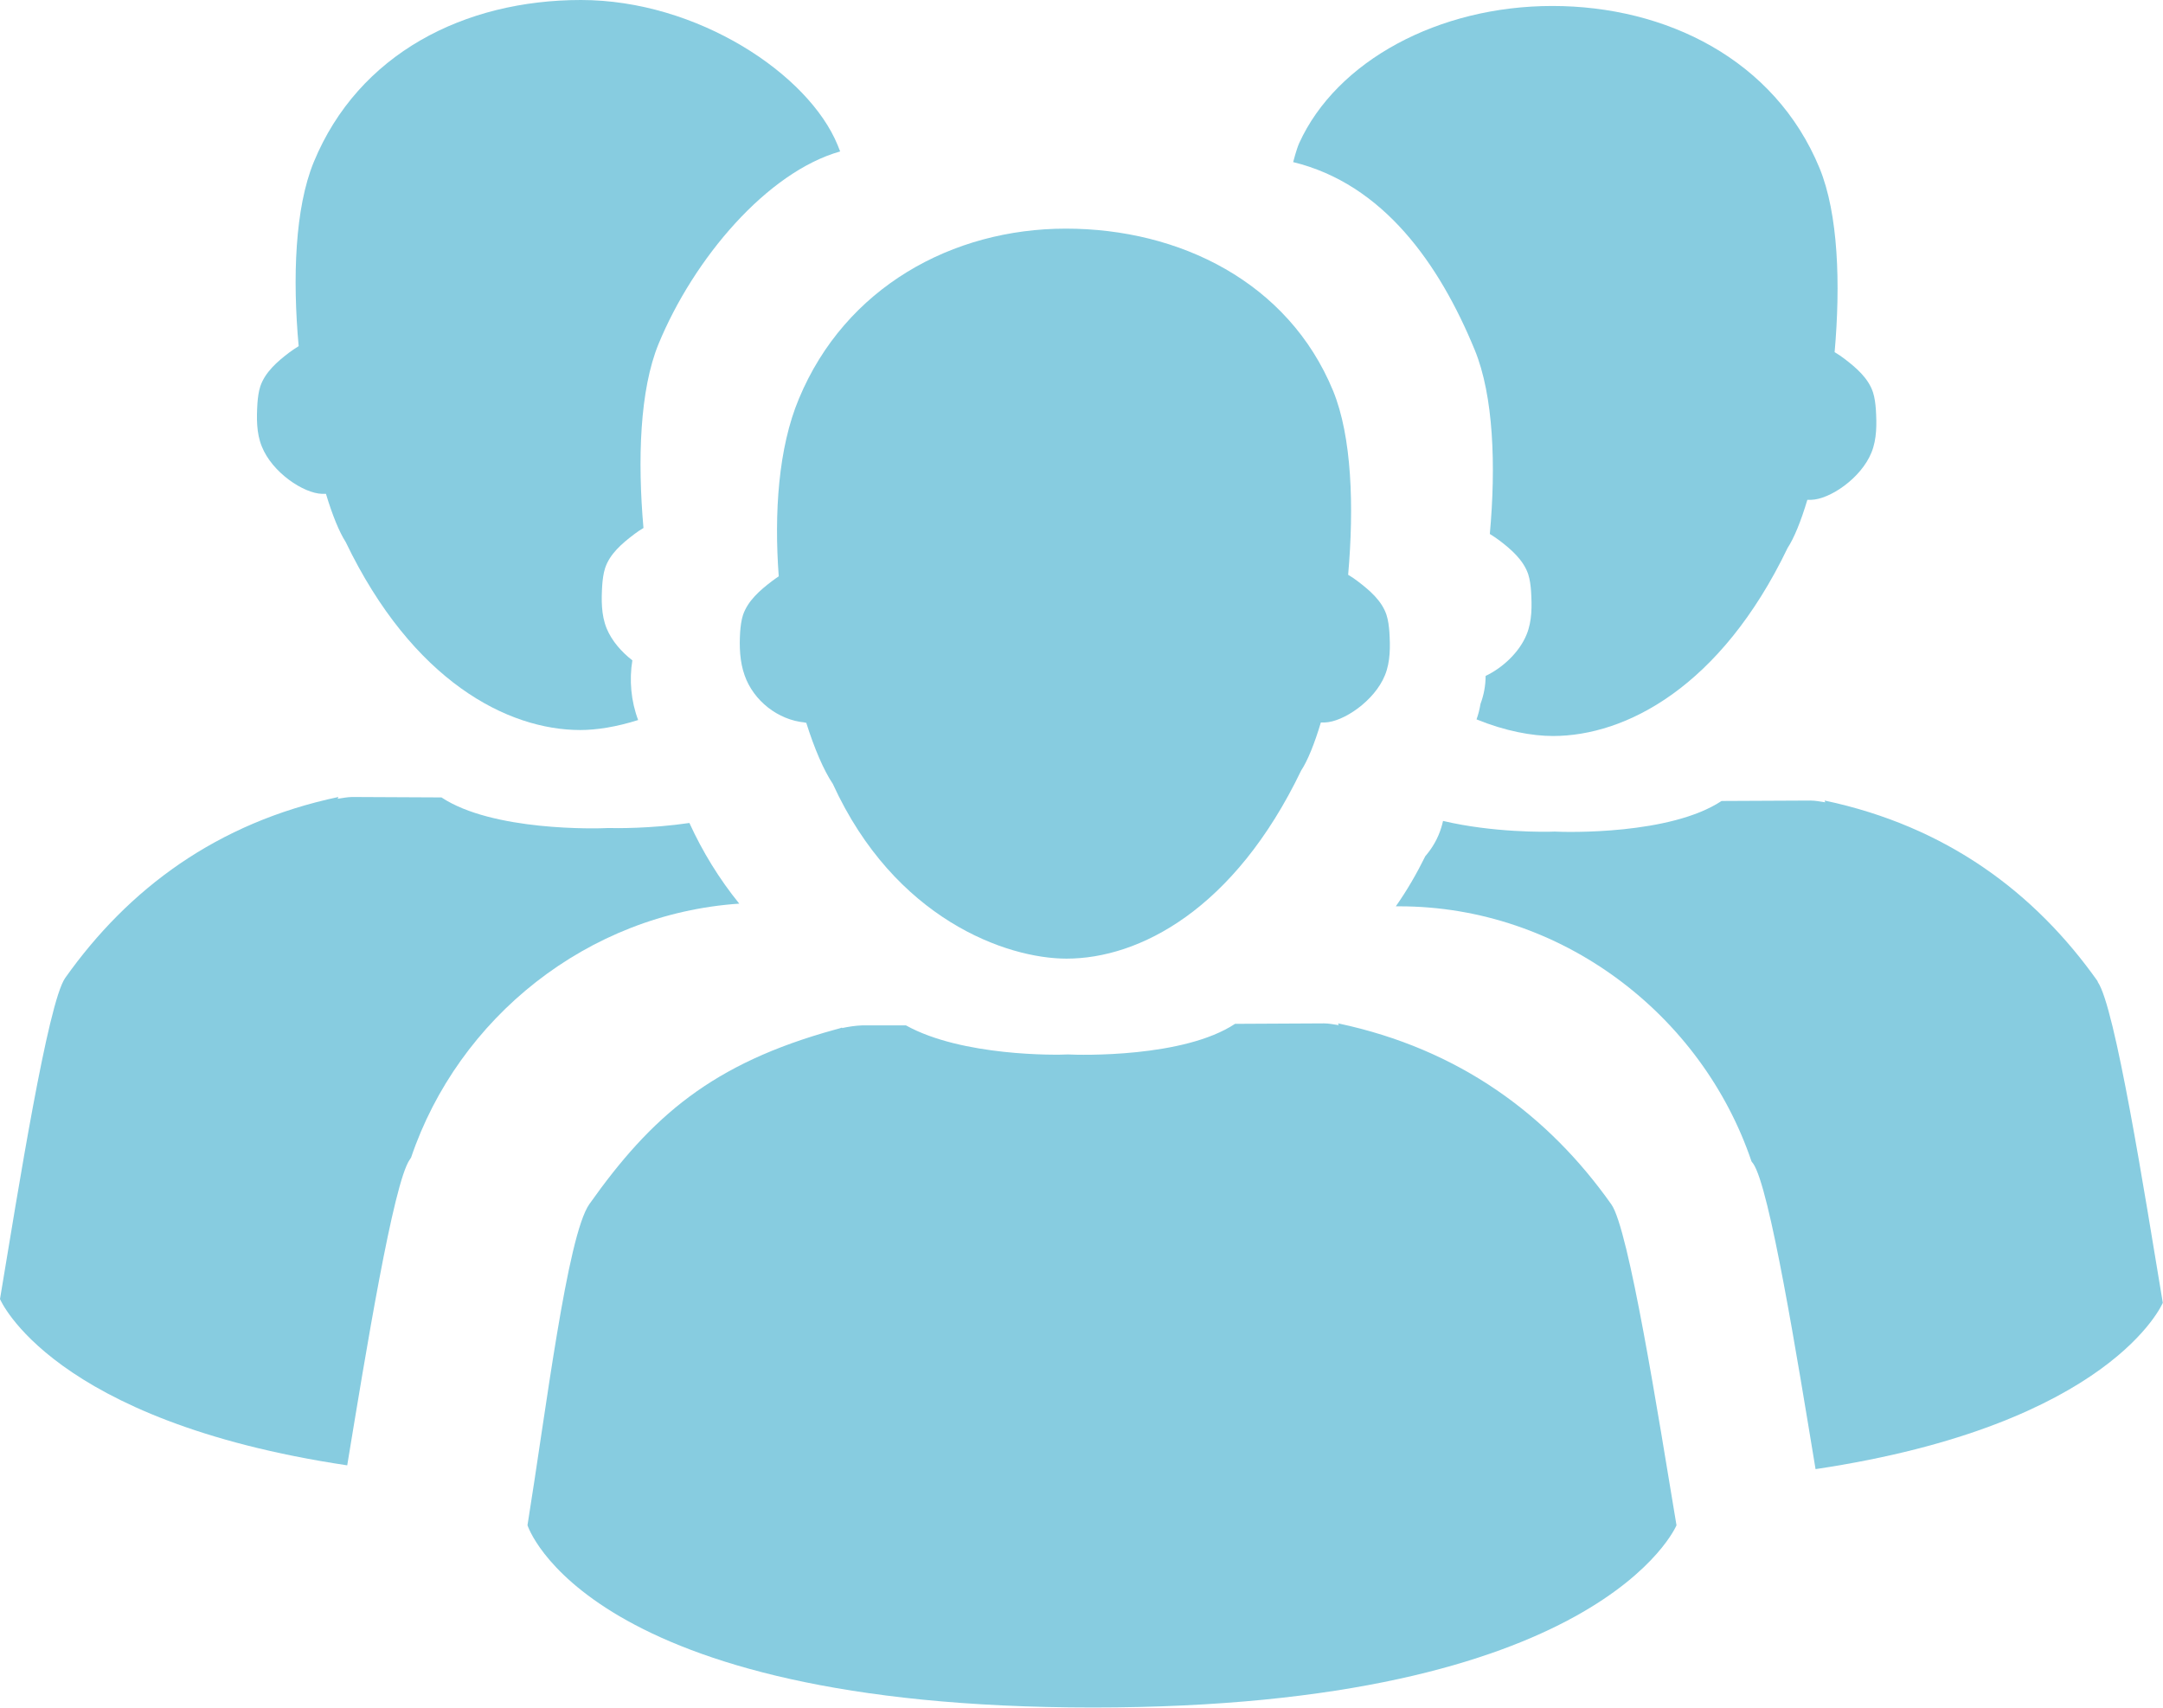 <?xml version="1.0" encoding="UTF-8"?>
<svg xmlns="http://www.w3.org/2000/svg" width="76" height="60" viewBox="0 0 76 60" fill="none">
  <g clip-path="url(#clip0_50_390)">
    <path d="M28.281 25.392C28.281 25.392 28.312 25.392 28.328 25.392C28.616 26.303 28.943 27.067 29.263 27.542C31.436 32.294 35.363 33.681 37.474 33.681C40.022 33.681 43.364 31.967 45.717 27.074C45.943 26.732 46.184 26.14 46.41 25.384C46.457 25.384 46.496 25.384 46.543 25.384C47.197 25.368 48.296 24.628 48.662 23.724C48.857 23.249 48.849 22.711 48.818 22.205C48.802 22.002 48.779 21.8 48.717 21.605C48.553 21.106 48.124 20.74 47.704 20.421C47.595 20.335 47.486 20.265 47.369 20.195C47.579 17.803 47.501 15.341 46.839 13.728C45.265 9.91 41.44 8.033 37.451 8.033C33.462 8.033 29.699 10.097 28.071 14.009C27.346 15.738 27.198 18.029 27.362 20.249C27.276 20.304 27.198 20.366 27.12 20.421C26.7 20.74 26.279 21.106 26.107 21.605C26.045 21.8 26.022 22.002 26.006 22.205C25.975 22.719 25.991 23.241 26.162 23.724C26.474 24.62 27.338 25.298 28.281 25.384V25.392Z" fill="#87CCE0"></path>
    <path d="M58.907 53.596C58.26 49.708 57.231 43.171 56.616 42.314C54.403 39.182 51.287 36.86 47.018 35.956C47.018 35.98 47.033 35.995 47.041 36.019C46.87 35.995 46.698 35.956 46.519 35.956L43.395 35.972C41.595 37.164 37.949 37.071 37.528 37.047C37.115 37.071 33.797 37.117 31.833 36.027H30.283C30.049 36.035 29.815 36.073 29.589 36.12C29.589 36.12 29.589 36.112 29.589 36.105C29.566 36.105 29.535 36.12 29.512 36.128C29.449 36.144 29.395 36.159 29.34 36.175C25.008 37.367 22.881 39.237 20.708 42.306C19.929 43.413 19.181 49.583 18.534 53.588C18.534 53.588 20.552 59.992 38.401 59.992C56.25 59.992 58.907 53.588 58.907 53.588V53.596Z" fill="#87CCE0"></path>
    <path d="M65.911 14.383C65.895 14.18 65.872 13.977 65.81 13.783C65.646 13.284 65.218 12.918 64.797 12.598C64.688 12.513 64.579 12.443 64.462 12.373C64.672 9.981 64.594 7.519 63.932 5.906C62.358 2.088 58.533 0.21 54.544 0.21C50.555 0.21 46.964 2.135 45.647 5.033C45.553 5.244 45.437 5.695 45.437 5.695C48.607 6.467 50.578 9.279 51.817 12.295C52.48 13.907 52.565 16.369 52.347 18.761C52.464 18.831 52.573 18.909 52.682 18.987C53.103 19.307 53.523 19.673 53.695 20.172C53.757 20.366 53.781 20.569 53.796 20.771C53.827 21.286 53.835 21.815 53.64 22.291C53.383 22.93 52.776 23.475 52.199 23.748C52.199 24.083 52.137 24.418 52.02 24.729C51.989 24.916 51.942 25.103 51.88 25.275C52.892 25.688 53.835 25.859 54.567 25.859C57.115 25.859 60.457 24.145 62.81 19.252C63.036 18.909 63.278 18.317 63.504 17.561C63.55 17.561 63.589 17.561 63.636 17.561C64.29 17.546 65.389 16.806 65.755 15.902C65.95 15.427 65.942 14.889 65.911 14.383Z" fill="#87CCE0"></path>
    <path d="M73.71 34.484C71.497 31.352 68.381 29.03 64.112 28.127C64.112 28.15 64.127 28.165 64.135 28.189C63.964 28.165 63.792 28.127 63.613 28.127L60.489 28.142C58.689 29.334 55.043 29.241 54.622 29.217C54.318 29.233 52.449 29.256 50.703 28.843C50.688 28.921 50.664 28.999 50.641 29.077C50.524 29.459 50.329 29.794 50.08 30.082C49.776 30.698 49.434 31.29 49.044 31.843C49.083 31.843 49.13 31.843 49.169 31.843C54.856 31.843 59.795 35.645 61.541 40.803C61.556 40.826 61.572 40.849 61.595 40.873C62.179 41.699 63.145 47.698 63.792 51.617C74.209 50.059 75.993 45.773 75.993 45.773C75.346 41.886 74.317 35.349 73.702 34.492L73.71 34.484Z" fill="#87CCE0"></path>
    <path d="M22.22 23.202C21.838 22.906 21.495 22.517 21.316 22.08C21.121 21.605 21.129 21.067 21.16 20.561C21.176 20.358 21.199 20.156 21.261 19.961C21.425 19.462 21.853 19.096 22.274 18.777C22.383 18.691 22.492 18.621 22.609 18.551C22.399 16.159 22.477 13.697 23.139 12.084C24.378 9.077 26.956 6.046 29.52 5.321L29.434 5.103C28.413 2.602 24.502 0 20.412 0C16.322 0 12.598 1.878 11.024 5.695C10.362 7.308 10.276 9.77 10.494 12.162C10.377 12.232 10.268 12.31 10.159 12.388C9.739 12.707 9.318 13.074 9.147 13.572C9.084 13.767 9.061 13.97 9.045 14.172C9.014 14.686 9.006 15.216 9.201 15.691C9.567 16.603 10.666 17.335 11.32 17.351C11.367 17.351 11.406 17.351 11.453 17.351C11.678 18.099 11.92 18.691 12.146 19.042C14.499 23.935 17.841 25.649 20.389 25.649C20.957 25.649 21.659 25.54 22.422 25.298C22.173 24.636 22.103 23.896 22.22 23.194V23.202Z" fill="#87CCE0"></path>
    <path d="M24.237 28.913C22.858 29.116 21.62 29.1 21.378 29.092C20.965 29.116 17.311 29.209 15.512 28.017L12.387 28.002C12.208 28.002 12.037 28.04 11.866 28.064C11.866 28.04 11.889 28.025 11.889 28.002C7.619 28.905 4.511 31.227 2.291 34.359C1.683 35.224 0.647 41.753 0 45.641C0 45.641 1.784 49.926 12.2 51.484C12.847 47.557 13.821 41.558 14.398 40.74C14.413 40.717 14.429 40.693 14.444 40.67C16.104 35.761 20.646 32.107 25.975 31.749C25.274 30.884 24.689 29.934 24.222 28.913H24.237Z" fill="#87CCE0"></path>
  </g>
  <defs>
    <clipPath id="clip0_50_390">
      <rect width="76" height="60" fill="white"></rect>
    </clipPath>
  </defs>
</svg>
